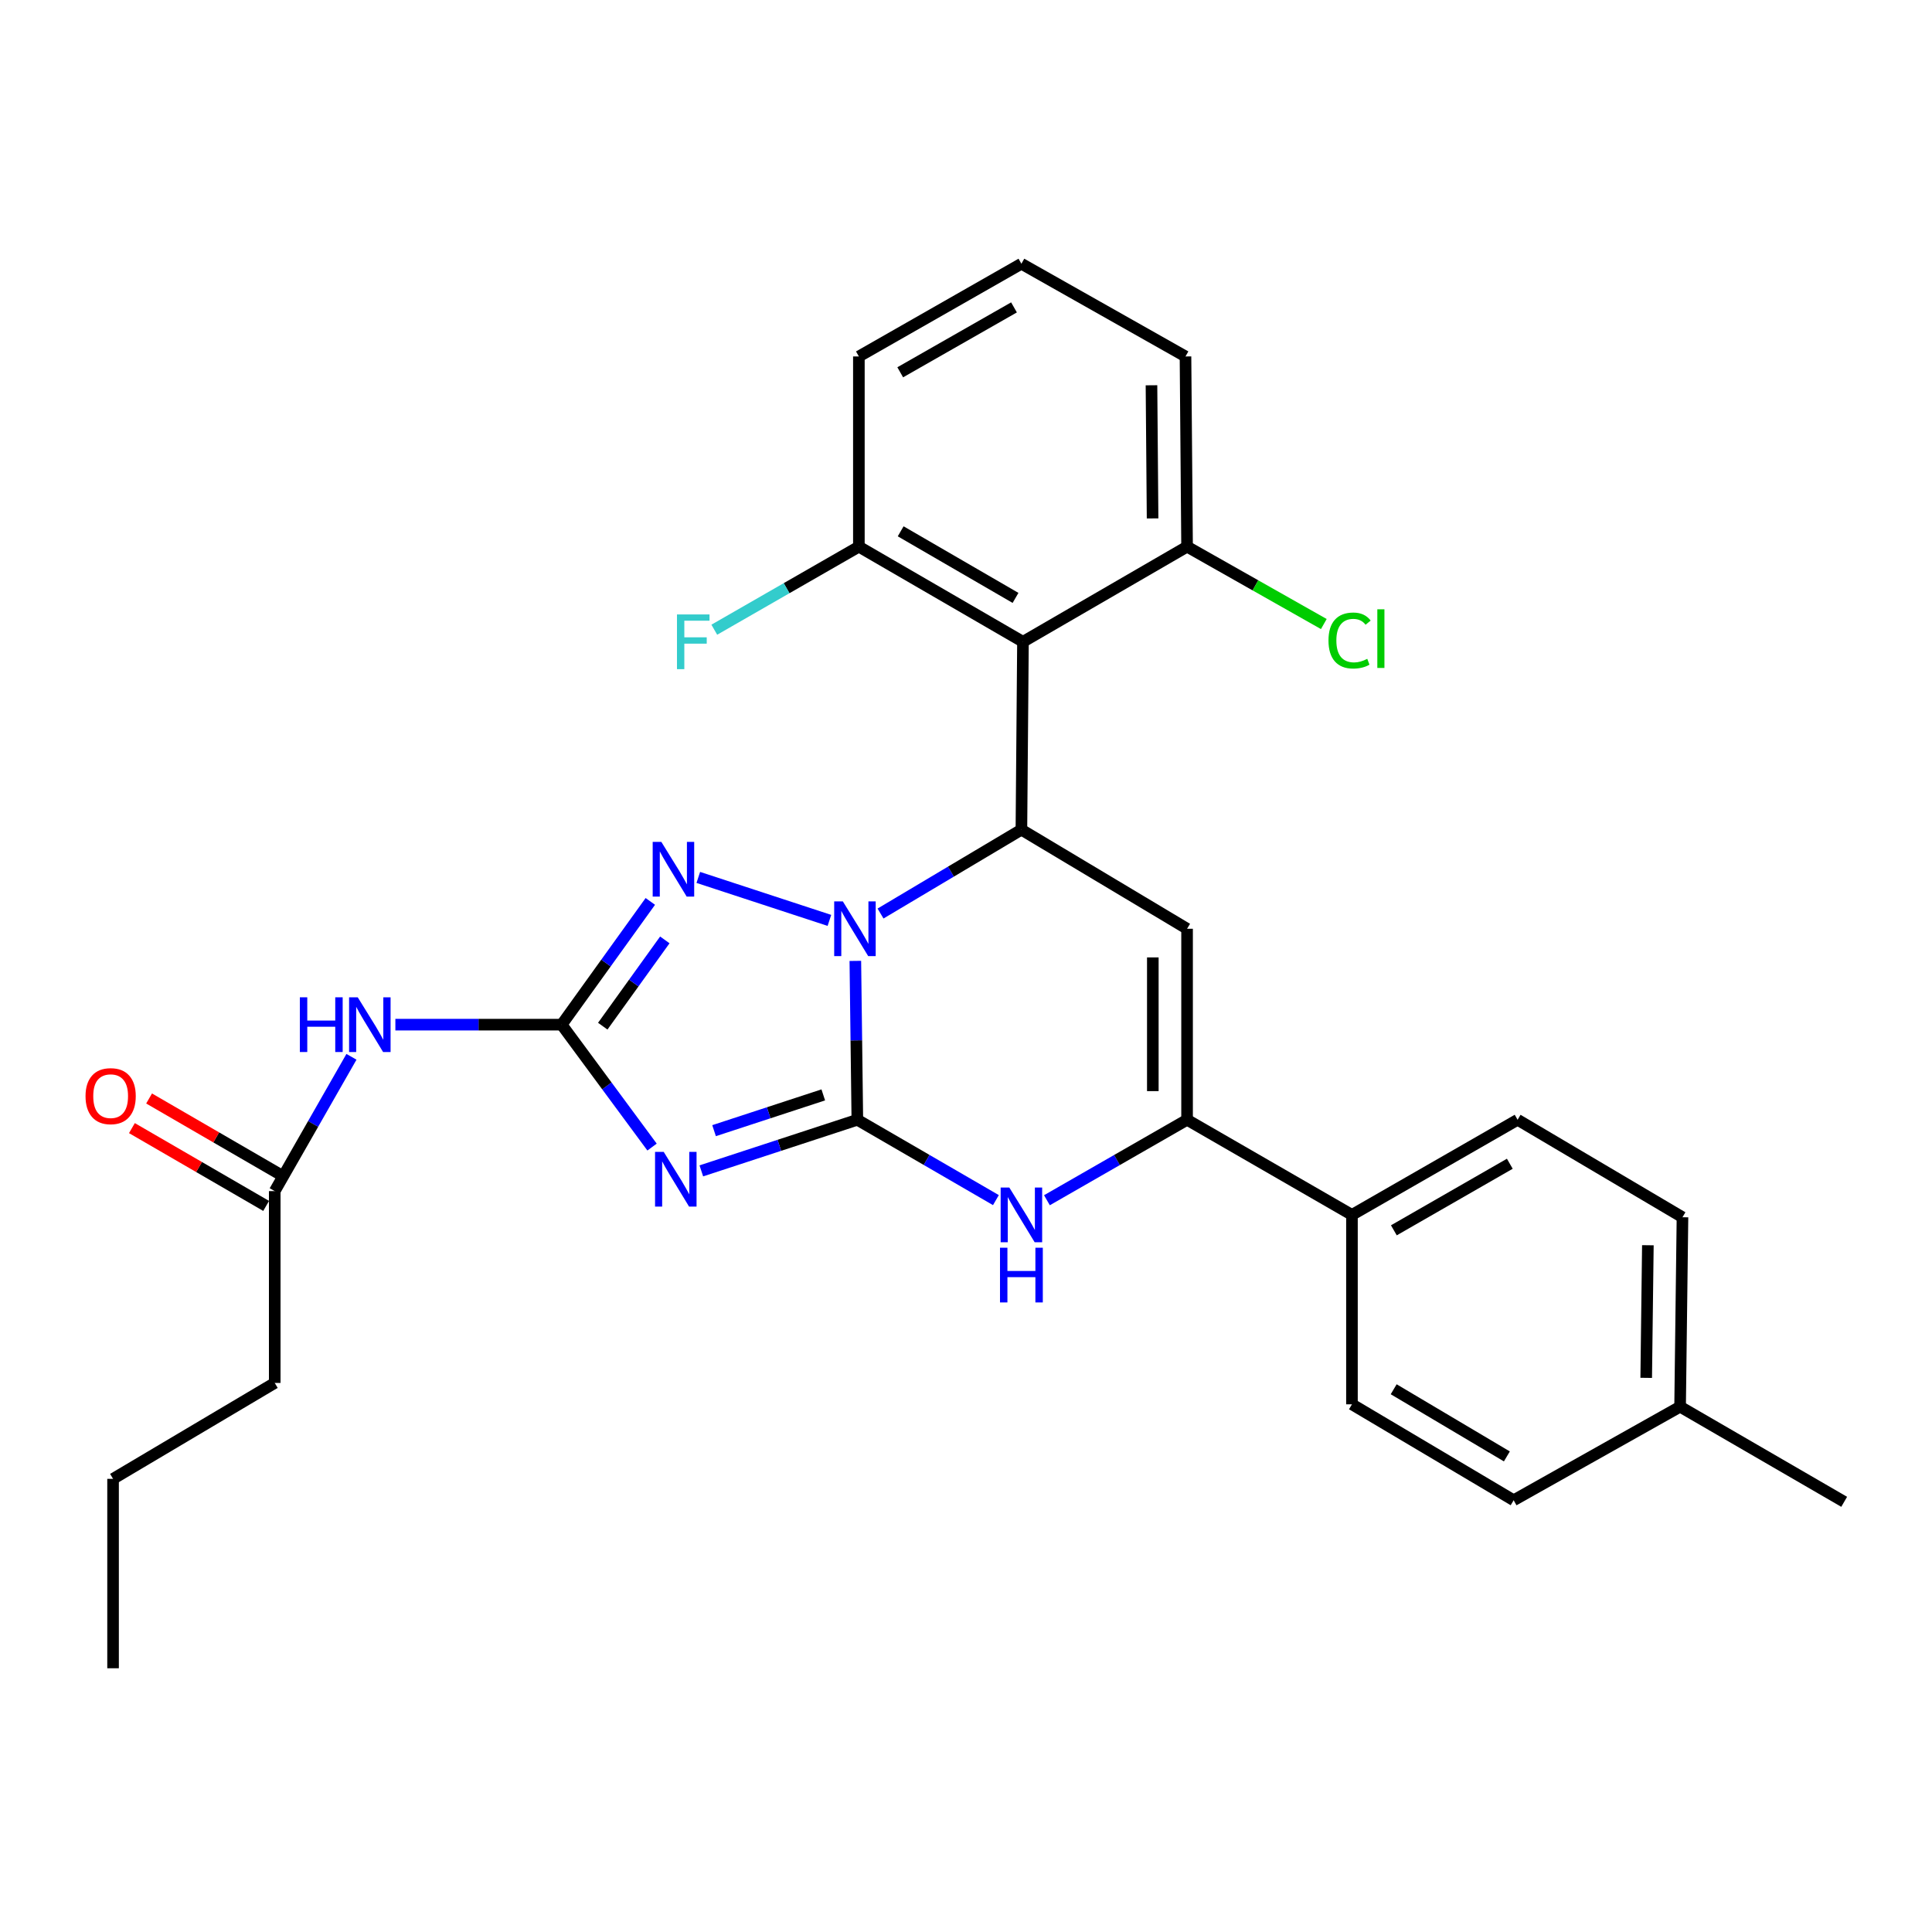 <?xml version='1.0' encoding='iso-8859-1'?>
<svg version='1.1' baseProfile='full'
              xmlns='http://www.w3.org/2000/svg'
                      xmlns:rdkit='http://www.rdkit.org/xml'
                      xmlns:xlink='http://www.w3.org/1999/xlink'
                  xml:space='preserve'
width='1000px' height='1000px' viewBox='0 0 1000 1000'>
<!-- END OF HEADER -->
<rect style='opacity:1.0;fill:#FFFFFF;stroke:none' width='1000' height='1000' x='0' y='0'> </rect>
<path class='bond-0' d='M 443.756,579.594 L 443.24,538.476' style='fill:none;fill-rule:evenodd;stroke:#000000;stroke-width:6px;stroke-linecap:butt;stroke-linejoin:miter;stroke-opacity:1' />
<path class='bond-0' d='M 443.24,538.476 L 442.724,497.359' style='fill:none;fill-rule:evenodd;stroke:#0000FF;stroke-width:6px;stroke-linecap:butt;stroke-linejoin:miter;stroke-opacity:1' />
<path class='bond-1' d='M 443.756,579.594 L 403.381,592.818' style='fill:none;fill-rule:evenodd;stroke:#000000;stroke-width:6px;stroke-linecap:butt;stroke-linejoin:miter;stroke-opacity:1' />
<path class='bond-1' d='M 403.381,592.818 L 363.005,606.042' style='fill:none;fill-rule:evenodd;stroke:#0000FF;stroke-width:6px;stroke-linecap:butt;stroke-linejoin:miter;stroke-opacity:1' />
<path class='bond-1' d='M 426.125,566.715 L 397.863,575.972' style='fill:none;fill-rule:evenodd;stroke:#000000;stroke-width:6px;stroke-linecap:butt;stroke-linejoin:miter;stroke-opacity:1' />
<path class='bond-1' d='M 397.863,575.972 L 369.6,585.229' style='fill:none;fill-rule:evenodd;stroke:#0000FF;stroke-width:6px;stroke-linecap:butt;stroke-linejoin:miter;stroke-opacity:1' />
<path class='bond-6' d='M 443.756,579.594 L 479.62,600.385' style='fill:none;fill-rule:evenodd;stroke:#000000;stroke-width:6px;stroke-linecap:butt;stroke-linejoin:miter;stroke-opacity:1' />
<path class='bond-6' d='M 479.62,600.385 L 515.483,621.176' style='fill:none;fill-rule:evenodd;stroke:#0000FF;stroke-width:6px;stroke-linecap:butt;stroke-linejoin:miter;stroke-opacity:1' />
<path class='bond-3' d='M 455.762,472.842 L 492.219,451.139' style='fill:none;fill-rule:evenodd;stroke:#0000FF;stroke-width:6px;stroke-linecap:butt;stroke-linejoin:miter;stroke-opacity:1' />
<path class='bond-3' d='M 492.219,451.139 L 528.677,429.437' style='fill:none;fill-rule:evenodd;stroke:#000000;stroke-width:6px;stroke-linecap:butt;stroke-linejoin:miter;stroke-opacity:1' />
<path class='bond-4' d='M 429.303,476.396 L 361.436,454.148' style='fill:none;fill-rule:evenodd;stroke:#0000FF;stroke-width:6px;stroke-linecap:butt;stroke-linejoin:miter;stroke-opacity:1' />
<path class='bond-2' d='M 337.501,593.723 L 314.108,562.043' style='fill:none;fill-rule:evenodd;stroke:#0000FF;stroke-width:6px;stroke-linecap:butt;stroke-linejoin:miter;stroke-opacity:1' />
<path class='bond-2' d='M 314.108,562.043 L 290.714,530.362' style='fill:none;fill-rule:evenodd;stroke:#000000;stroke-width:6px;stroke-linecap:butt;stroke-linejoin:miter;stroke-opacity:1' />
<path class='bond-9' d='M 290.714,530.362 L 247.68,530.362' style='fill:none;fill-rule:evenodd;stroke:#000000;stroke-width:6px;stroke-linecap:butt;stroke-linejoin:miter;stroke-opacity:1' />
<path class='bond-9' d='M 247.68,530.362 L 204.646,530.362' style='fill:none;fill-rule:evenodd;stroke:#0000FF;stroke-width:6px;stroke-linecap:butt;stroke-linejoin:miter;stroke-opacity:1' />
<path class='bond-29' d='M 290.714,530.362 L 313.659,498.465' style='fill:none;fill-rule:evenodd;stroke:#000000;stroke-width:6px;stroke-linecap:butt;stroke-linejoin:miter;stroke-opacity:1' />
<path class='bond-29' d='M 313.659,498.465 L 336.604,466.568' style='fill:none;fill-rule:evenodd;stroke:#0000FF;stroke-width:6px;stroke-linecap:butt;stroke-linejoin:miter;stroke-opacity:1' />
<path class='bond-29' d='M 311.988,531.145 L 328.049,508.817' style='fill:none;fill-rule:evenodd;stroke:#000000;stroke-width:6px;stroke-linecap:butt;stroke-linejoin:miter;stroke-opacity:1' />
<path class='bond-29' d='M 328.049,508.817 L 344.111,486.489' style='fill:none;fill-rule:evenodd;stroke:#0000FF;stroke-width:6px;stroke-linecap:butt;stroke-linejoin:miter;stroke-opacity:1' />
<path class='bond-8' d='M 528.677,429.437 L 529.485,332.196' style='fill:none;fill-rule:evenodd;stroke:#000000;stroke-width:6px;stroke-linecap:butt;stroke-linejoin:miter;stroke-opacity:1' />
<path class='bond-30' d='M 528.677,429.437 L 614.426,480.727' style='fill:none;fill-rule:evenodd;stroke:#000000;stroke-width:6px;stroke-linecap:butt;stroke-linejoin:miter;stroke-opacity:1' />
<path class='bond-5' d='M 614.426,480.727 L 614.426,579.594' style='fill:none;fill-rule:evenodd;stroke:#000000;stroke-width:6px;stroke-linecap:butt;stroke-linejoin:miter;stroke-opacity:1' />
<path class='bond-5' d='M 596.699,495.557 L 596.699,564.764' style='fill:none;fill-rule:evenodd;stroke:#000000;stroke-width:6px;stroke-linecap:butt;stroke-linejoin:miter;stroke-opacity:1' />
<path class='bond-7' d='M 541.889,621.24 L 578.158,600.417' style='fill:none;fill-rule:evenodd;stroke:#0000FF;stroke-width:6px;stroke-linecap:butt;stroke-linejoin:miter;stroke-opacity:1' />
<path class='bond-7' d='M 578.158,600.417 L 614.426,579.594' style='fill:none;fill-rule:evenodd;stroke:#000000;stroke-width:6px;stroke-linecap:butt;stroke-linejoin:miter;stroke-opacity:1' />
<path class='bond-11' d='M 614.426,579.594 L 699.771,628.825' style='fill:none;fill-rule:evenodd;stroke:#000000;stroke-width:6px;stroke-linecap:butt;stroke-linejoin:miter;stroke-opacity:1' />
<path class='bond-12' d='M 529.485,332.196 L 444.553,282.954' style='fill:none;fill-rule:evenodd;stroke:#000000;stroke-width:6px;stroke-linecap:butt;stroke-linejoin:miter;stroke-opacity:1' />
<path class='bond-12' d='M 525.636,309.474 L 466.185,275.005' style='fill:none;fill-rule:evenodd;stroke:#000000;stroke-width:6px;stroke-linecap:butt;stroke-linejoin:miter;stroke-opacity:1' />
<path class='bond-13' d='M 529.485,332.196 L 614.426,282.954' style='fill:none;fill-rule:evenodd;stroke:#000000;stroke-width:6px;stroke-linecap:butt;stroke-linejoin:miter;stroke-opacity:1' />
<path class='bond-10' d='M 181.916,547.003 L 162.059,581.759' style='fill:none;fill-rule:evenodd;stroke:#0000FF;stroke-width:6px;stroke-linecap:butt;stroke-linejoin:miter;stroke-opacity:1' />
<path class='bond-10' d='M 162.059,581.759 L 142.202,616.515' style='fill:none;fill-rule:evenodd;stroke:#000000;stroke-width:6px;stroke-linecap:butt;stroke-linejoin:miter;stroke-opacity:1' />
<path class='bond-14' d='M 146.647,608.846 L 111.909,588.71' style='fill:none;fill-rule:evenodd;stroke:#000000;stroke-width:6px;stroke-linecap:butt;stroke-linejoin:miter;stroke-opacity:1' />
<path class='bond-14' d='M 111.909,588.71 L 77.17,568.573' style='fill:none;fill-rule:evenodd;stroke:#FF0000;stroke-width:6px;stroke-linecap:butt;stroke-linejoin:miter;stroke-opacity:1' />
<path class='bond-14' d='M 137.757,624.183 L 103.019,604.046' style='fill:none;fill-rule:evenodd;stroke:#000000;stroke-width:6px;stroke-linecap:butt;stroke-linejoin:miter;stroke-opacity:1' />
<path class='bond-14' d='M 103.019,604.046 L 68.28,583.91' style='fill:none;fill-rule:evenodd;stroke:#FF0000;stroke-width:6px;stroke-linecap:butt;stroke-linejoin:miter;stroke-opacity:1' />
<path class='bond-23' d='M 142.202,616.515 L 142.202,715.805' style='fill:none;fill-rule:evenodd;stroke:#000000;stroke-width:6px;stroke-linecap:butt;stroke-linejoin:miter;stroke-opacity:1' />
<path class='bond-15' d='M 699.771,628.825 L 785.51,579.594' style='fill:none;fill-rule:evenodd;stroke:#000000;stroke-width:6px;stroke-linecap:butt;stroke-linejoin:miter;stroke-opacity:1' />
<path class='bond-15' d='M 721.459,636.813 L 781.476,602.351' style='fill:none;fill-rule:evenodd;stroke:#000000;stroke-width:6px;stroke-linecap:butt;stroke-linejoin:miter;stroke-opacity:1' />
<path class='bond-16' d='M 699.771,628.825 L 699.771,726.874' style='fill:none;fill-rule:evenodd;stroke:#000000;stroke-width:6px;stroke-linecap:butt;stroke-linejoin:miter;stroke-opacity:1' />
<path class='bond-17' d='M 444.553,282.954 L 407.135,304.447' style='fill:none;fill-rule:evenodd;stroke:#000000;stroke-width:6px;stroke-linecap:butt;stroke-linejoin:miter;stroke-opacity:1' />
<path class='bond-17' d='M 407.135,304.447 L 369.716,325.94' style='fill:none;fill-rule:evenodd;stroke:#33CCCC;stroke-width:6px;stroke-linecap:butt;stroke-linejoin:miter;stroke-opacity:1' />
<path class='bond-25' d='M 444.553,282.954 L 444.553,184.501' style='fill:none;fill-rule:evenodd;stroke:#000000;stroke-width:6px;stroke-linecap:butt;stroke-linejoin:miter;stroke-opacity:1' />
<path class='bond-18' d='M 614.426,282.954 L 649.815,302.979' style='fill:none;fill-rule:evenodd;stroke:#000000;stroke-width:6px;stroke-linecap:butt;stroke-linejoin:miter;stroke-opacity:1' />
<path class='bond-18' d='M 649.815,302.979 L 685.204,323.005' style='fill:none;fill-rule:evenodd;stroke:#00CC00;stroke-width:6px;stroke-linecap:butt;stroke-linejoin:miter;stroke-opacity:1' />
<path class='bond-24' d='M 614.426,282.954 L 613.609,184.501' style='fill:none;fill-rule:evenodd;stroke:#000000;stroke-width:6px;stroke-linecap:butt;stroke-linejoin:miter;stroke-opacity:1' />
<path class='bond-24' d='M 596.577,268.333 L 596.005,199.416' style='fill:none;fill-rule:evenodd;stroke:#000000;stroke-width:6px;stroke-linecap:butt;stroke-linejoin:miter;stroke-opacity:1' />
<path class='bond-19' d='M 785.51,579.594 L 870.845,630.046' style='fill:none;fill-rule:evenodd;stroke:#000000;stroke-width:6px;stroke-linecap:butt;stroke-linejoin:miter;stroke-opacity:1' />
<path class='bond-20' d='M 699.771,726.874 L 783.462,776.529' style='fill:none;fill-rule:evenodd;stroke:#000000;stroke-width:6px;stroke-linecap:butt;stroke-linejoin:miter;stroke-opacity:1' />
<path class='bond-20' d='M 721.37,719.077 L 779.953,753.836' style='fill:none;fill-rule:evenodd;stroke:#000000;stroke-width:6px;stroke-linecap:butt;stroke-linejoin:miter;stroke-opacity:1' />
<path class='bond-32' d='M 870.845,630.046 L 869.614,728.105' style='fill:none;fill-rule:evenodd;stroke:#000000;stroke-width:6px;stroke-linecap:butt;stroke-linejoin:miter;stroke-opacity:1' />
<path class='bond-32' d='M 852.935,644.533 L 852.073,713.174' style='fill:none;fill-rule:evenodd;stroke:#000000;stroke-width:6px;stroke-linecap:butt;stroke-linejoin:miter;stroke-opacity:1' />
<path class='bond-21' d='M 783.462,776.529 L 869.614,728.105' style='fill:none;fill-rule:evenodd;stroke:#000000;stroke-width:6px;stroke-linecap:butt;stroke-linejoin:miter;stroke-opacity:1' />
<path class='bond-26' d='M 869.614,728.105 L 954.545,777.337' style='fill:none;fill-rule:evenodd;stroke:#000000;stroke-width:6px;stroke-linecap:butt;stroke-linejoin:miter;stroke-opacity:1' />
<path class='bond-22' d='M 528.677,136.511 L 613.609,184.501' style='fill:none;fill-rule:evenodd;stroke:#000000;stroke-width:6px;stroke-linecap:butt;stroke-linejoin:miter;stroke-opacity:1' />
<path class='bond-31' d='M 528.677,136.511 L 444.553,184.501' style='fill:none;fill-rule:evenodd;stroke:#000000;stroke-width:6px;stroke-linecap:butt;stroke-linejoin:miter;stroke-opacity:1' />
<path class='bond-31' d='M 524.843,159.107 L 465.956,192.7' style='fill:none;fill-rule:evenodd;stroke:#000000;stroke-width:6px;stroke-linecap:butt;stroke-linejoin:miter;stroke-opacity:1' />
<path class='bond-27' d='M 142.202,715.805 L 58.522,765.45' style='fill:none;fill-rule:evenodd;stroke:#000000;stroke-width:6px;stroke-linecap:butt;stroke-linejoin:miter;stroke-opacity:1' />
<path class='bond-28' d='M 58.522,765.45 L 58.522,863.489' style='fill:none;fill-rule:evenodd;stroke:#000000;stroke-width:6px;stroke-linecap:butt;stroke-linejoin:miter;stroke-opacity:1' />
<path  class='atom-1' d='M 436.255 466.567
L 445.535 481.567
Q 446.455 483.047, 447.935 485.727
Q 449.415 488.407, 449.495 488.567
L 449.495 466.567
L 453.255 466.567
L 453.255 494.887
L 449.375 494.887
L 439.415 478.487
Q 438.255 476.567, 437.015 474.367
Q 435.815 472.167, 435.455 471.487
L 435.455 494.887
L 431.775 494.887
L 431.775 466.567
L 436.255 466.567
' fill='#0000FF'/>
<path  class='atom-2' d='M 343.534 596.209
L 352.814 611.209
Q 353.734 612.689, 355.214 615.369
Q 356.694 618.049, 356.774 618.209
L 356.774 596.209
L 360.534 596.209
L 360.534 624.529
L 356.654 624.529
L 346.694 608.129
Q 345.534 606.209, 344.294 604.009
Q 343.094 601.809, 342.734 601.129
L 342.734 624.529
L 339.054 624.529
L 339.054 596.209
L 343.534 596.209
' fill='#0000FF'/>
<path  class='atom-5' d='M 342.312 435.771
L 351.592 450.771
Q 352.512 452.251, 353.992 454.931
Q 355.472 457.611, 355.552 457.771
L 355.552 435.771
L 359.312 435.771
L 359.312 464.091
L 355.432 464.091
L 345.472 447.691
Q 344.312 445.771, 343.072 443.571
Q 341.872 441.371, 341.512 440.691
L 341.512 464.091
L 337.832 464.091
L 337.832 435.771
L 342.312 435.771
' fill='#0000FF'/>
<path  class='atom-7' d='M 522.417 614.665
L 531.697 629.665
Q 532.617 631.145, 534.097 633.825
Q 535.577 636.505, 535.657 636.665
L 535.657 614.665
L 539.417 614.665
L 539.417 642.985
L 535.537 642.985
L 525.577 626.585
Q 524.417 624.665, 523.177 622.465
Q 521.977 620.265, 521.617 619.585
L 521.617 642.985
L 517.937 642.985
L 517.937 614.665
L 522.417 614.665
' fill='#0000FF'/>
<path  class='atom-7' d='M 517.597 645.817
L 521.437 645.817
L 521.437 657.857
L 535.917 657.857
L 535.917 645.817
L 539.757 645.817
L 539.757 674.137
L 535.917 674.137
L 535.917 661.057
L 521.437 661.057
L 521.437 674.137
L 517.597 674.137
L 517.597 645.817
' fill='#0000FF'/>
<path  class='atom-10' d='M 155.204 516.202
L 159.044 516.202
L 159.044 528.242
L 173.524 528.242
L 173.524 516.202
L 177.364 516.202
L 177.364 544.522
L 173.524 544.522
L 173.524 531.442
L 159.044 531.442
L 159.044 544.522
L 155.204 544.522
L 155.204 516.202
' fill='#0000FF'/>
<path  class='atom-10' d='M 185.164 516.202
L 194.444 531.202
Q 195.364 532.682, 196.844 535.362
Q 198.324 538.042, 198.404 538.202
L 198.404 516.202
L 202.164 516.202
L 202.164 544.522
L 198.284 544.522
L 188.324 528.122
Q 187.164 526.202, 185.924 524.002
Q 184.724 521.802, 184.364 521.122
L 184.364 544.522
L 180.684 544.522
L 180.684 516.202
L 185.164 516.202
' fill='#0000FF'/>
<path  class='atom-15' d='M 44.271 567.363
Q 44.271 560.563, 47.631 556.763
Q 50.991 552.963, 57.271 552.963
Q 63.551 552.963, 66.911 556.763
Q 70.271 560.563, 70.271 567.363
Q 70.271 574.243, 66.871 578.163
Q 63.471 582.043, 57.271 582.043
Q 51.031 582.043, 47.631 578.163
Q 44.271 574.283, 44.271 567.363
M 57.271 578.843
Q 61.591 578.843, 63.911 575.963
Q 66.271 573.043, 66.271 567.363
Q 66.271 561.803, 63.911 559.003
Q 61.591 556.163, 57.271 556.163
Q 52.951 556.163, 50.591 558.963
Q 48.271 561.763, 48.271 567.363
Q 48.271 573.083, 50.591 575.963
Q 52.951 578.843, 57.271 578.843
' fill='#FF0000'/>
<path  class='atom-18' d='M 350.404 318.036
L 367.244 318.036
L 367.244 321.276
L 354.204 321.276
L 354.204 329.876
L 365.804 329.876
L 365.804 333.156
L 354.204 333.156
L 354.204 346.356
L 350.404 346.356
L 350.404 318.036
' fill='#33CCCC'/>
<path  class='atom-19' d='M 687.62 331.531
Q 687.62 324.491, 690.9 320.811
Q 694.22 317.091, 700.5 317.091
Q 706.34 317.091, 709.46 321.211
L 706.82 323.371
Q 704.54 320.371, 700.5 320.371
Q 696.22 320.371, 693.94 323.251
Q 691.7 326.091, 691.7 331.531
Q 691.7 337.131, 694.02 340.011
Q 696.38 342.891, 700.94 342.891
Q 704.06 342.891, 707.7 341.011
L 708.82 344.011
Q 707.34 344.971, 705.1 345.531
Q 702.86 346.091, 700.38 346.091
Q 694.22 346.091, 690.9 342.331
Q 687.62 338.571, 687.62 331.531
' fill='#00CC00'/>
<path  class='atom-19' d='M 712.9 315.371
L 716.58 315.371
L 716.58 345.731
L 712.9 345.731
L 712.9 315.371
' fill='#00CC00'/>
</svg>
